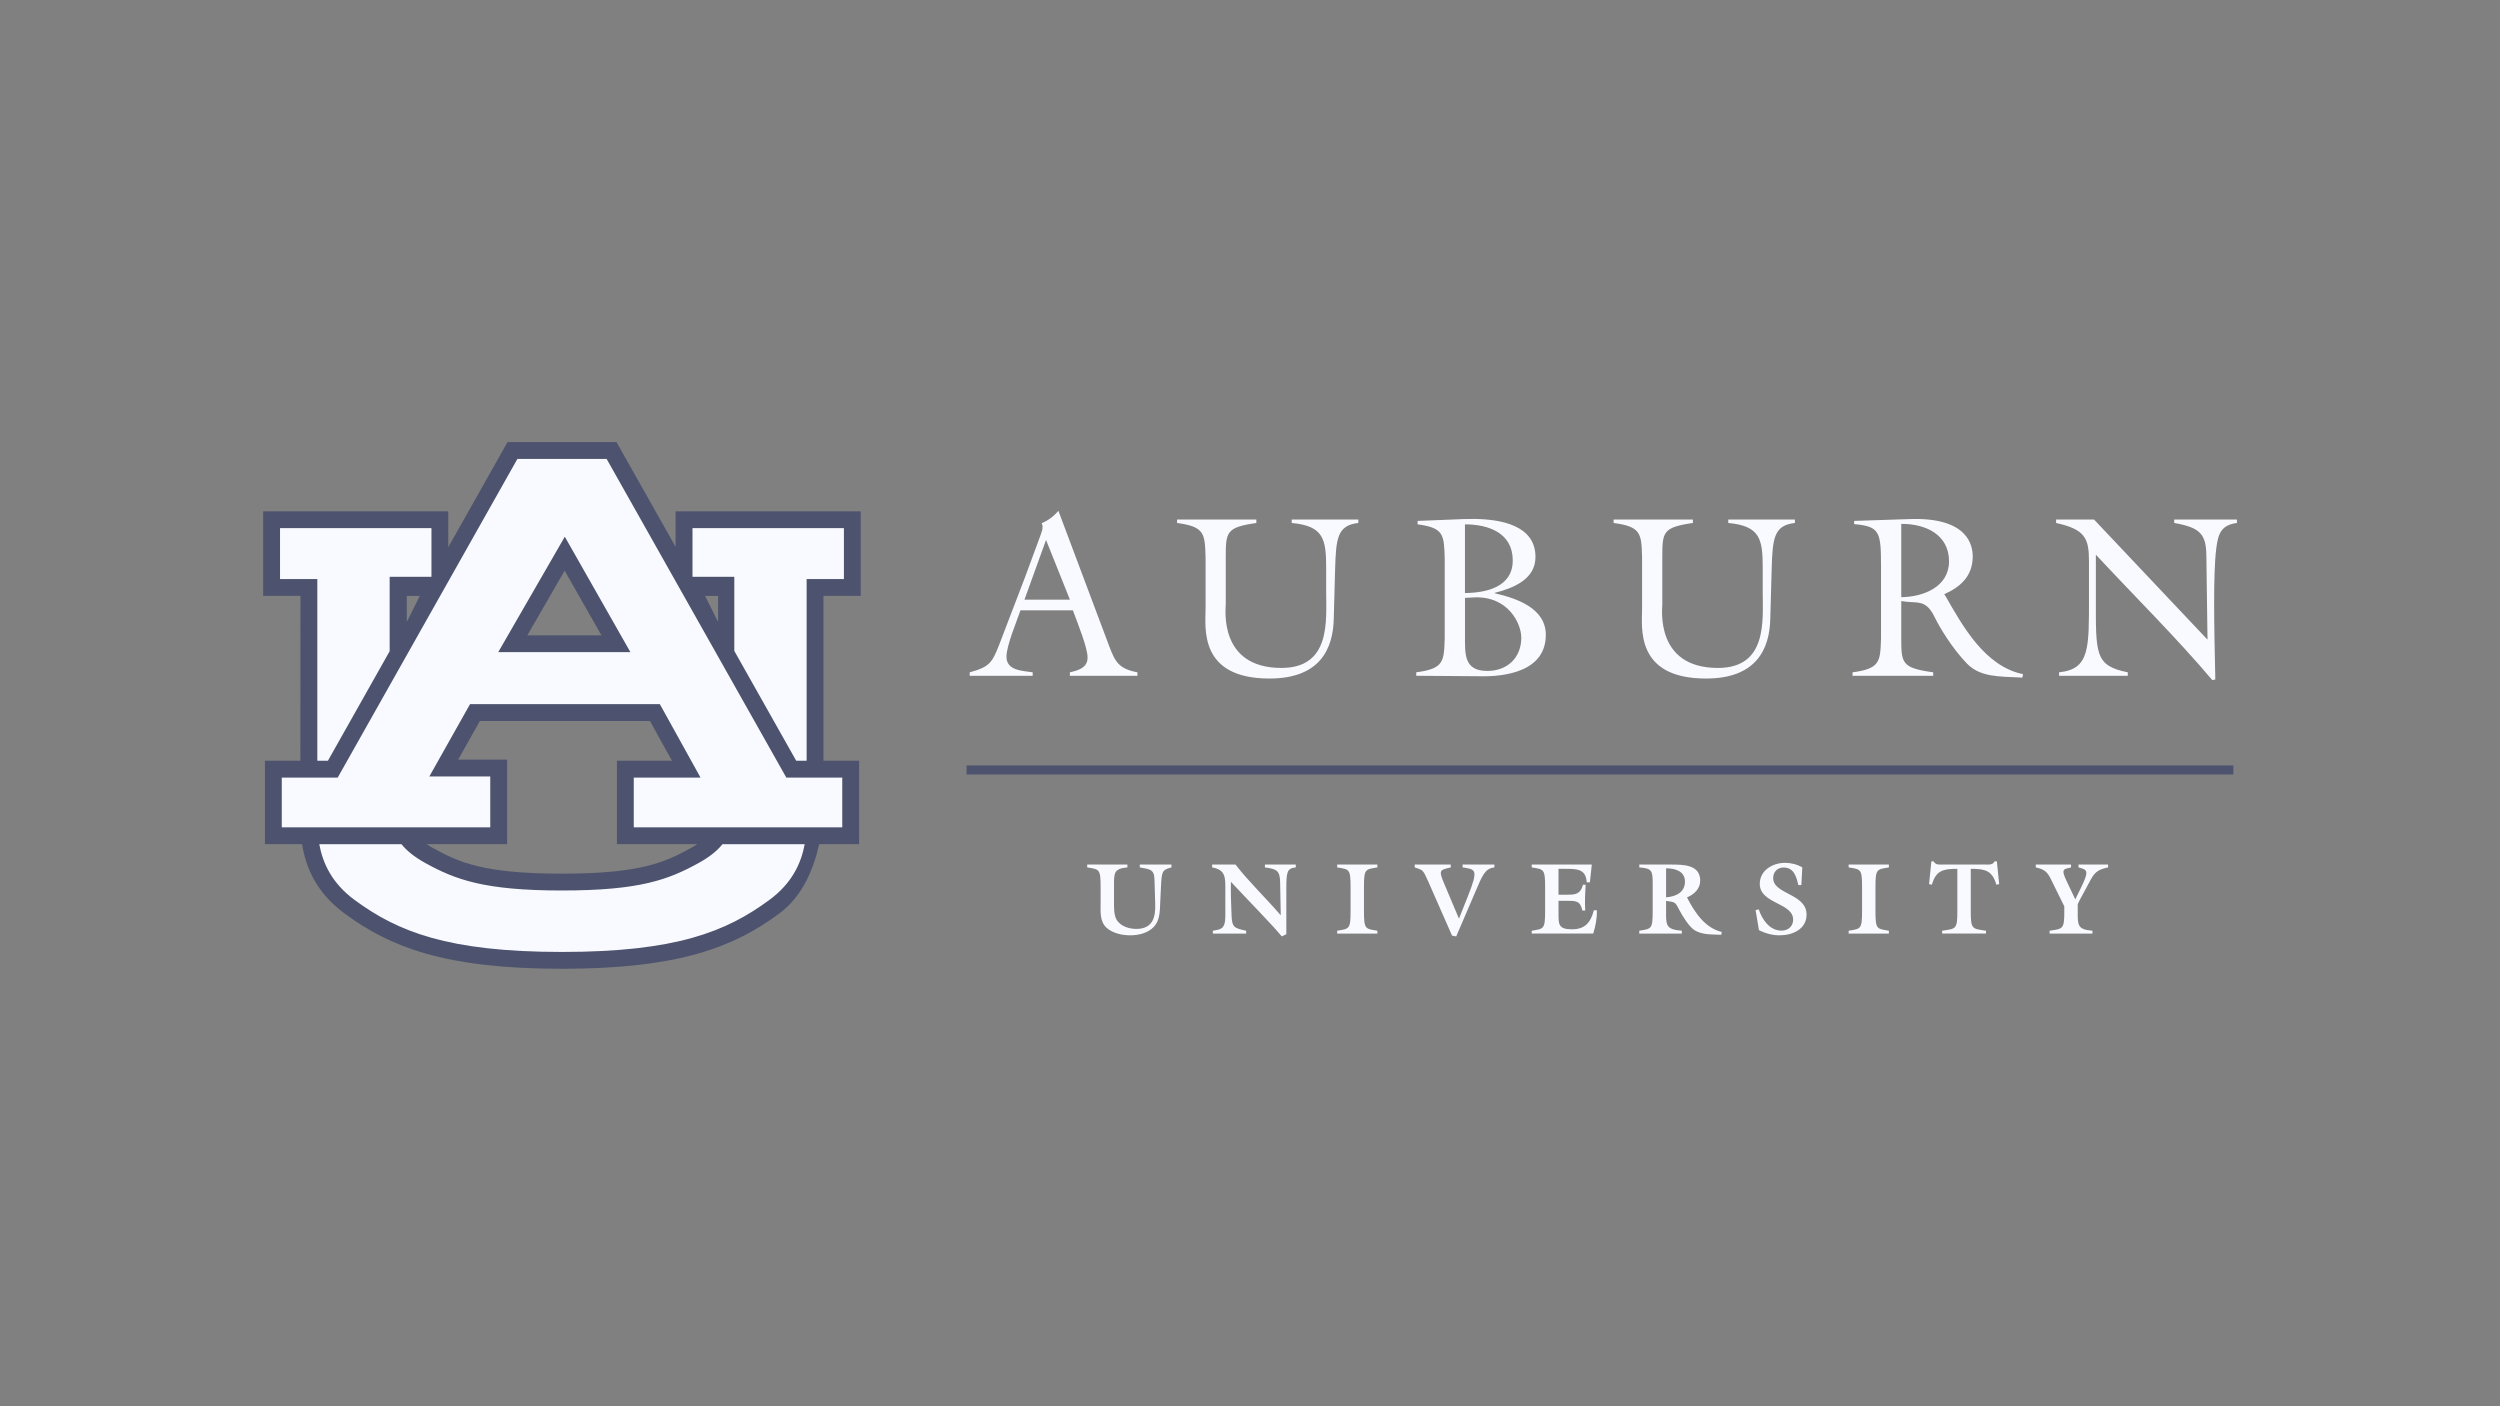 <svg width="192" height="108" viewBox="0 0 192 108" fill="none" xmlns="http://www.w3.org/2000/svg">
<rect x="0" y="0" width="192" height="108" fill="#808080" stroke="none"/>
<g clip-path="url(#clip0_1590_10835)">
<path d="M38.979 33.951L34.428 42.024V39.27H20.209V45.764H23.073C23.073 45.764 23.071 53.691 23.068 58.425H20.347V64.831H23.2C23.481 66.612 24.28 68.548 26.464 70.157C29.922 72.706 34.083 74.403 43.156 74.403C52.23 74.402 56.393 72.706 59.849 70.157C61.675 68.812 62.52 66.622 62.91 64.831H65.981V58.425H63.243V45.764H66.103V39.27H51.886V41.999L47.347 33.952H38.979L38.979 33.951ZM43.365 43.824L46.189 48.791H40.501L43.365 43.824H43.365ZM31.241 45.768H32.237L31.241 47.769V45.768ZM54.152 45.768H55.15V47.769L54.152 45.768ZM36.855 55.372H49.916L51.606 58.425H47.38V64.831H53.545C53.401 64.928 53.245 65.025 53.072 65.121C50.991 66.277 49.06 67.096 43.155 67.096C37.251 67.096 35.322 66.277 33.239 65.121C33.066 65.025 32.913 64.928 32.766 64.831H38.947V58.338H35.187L36.855 55.372H36.855ZM74.231 58.781V59.479H171.522V58.781H74.231Z" fill="#4D536E"/>
<path d="M39.736 35.246L25.935 59.72H21.64V63.538H37.652V59.633H32.973L36.099 54.078H50.676L53.802 59.72H48.673V63.538H64.685V59.72H60.39L46.59 35.246H39.735H39.736ZM81.285 39.229C80.914 39.671 80.474 39.988 79.997 40.183C80.191 40.518 79.962 40.941 79.803 41.399L78.743 44.275L76.751 49.48C76.204 50.857 76.044 51.211 74.474 51.634V51.899H79.309V51.634C78.515 51.51 77.297 51.51 77.297 50.434C77.297 49.587 78.073 47.752 78.373 46.871H82.397C82.856 48.105 83.526 49.764 83.526 50.505C83.526 51.298 82.785 51.492 82.167 51.634V51.899H87.355V51.634C85.943 51.368 85.643 50.857 85.166 49.568L81.284 39.229L81.285 39.229ZM113.257 39.855C112.972 39.851 112.702 39.856 112.455 39.864L108.872 40.006V40.27C110.884 40.535 110.902 41.065 110.954 42.882V49.004C110.902 50.822 110.884 51.352 108.768 51.634V51.899L113.619 51.935C114.502 51.952 118.719 52.022 118.719 48.758C118.719 46.676 116.407 45.934 114.801 45.564V45.529C116.195 45.177 117.925 44.506 117.925 42.777C117.925 40.336 115.25 39.883 113.257 39.855V39.855ZM146.704 39.864L142.4 40.005V40.253C144.377 40.429 144.462 40.835 144.462 43.535V49.004C144.41 50.822 144.392 51.352 142.276 51.634V51.899H148.469V51.634C146.052 51.298 146.017 50.945 146.017 49.004V46.163C147.251 46.376 147.886 45.952 148.591 47.416C148.963 48.174 149.88 49.728 151.045 50.945C152.067 52.004 153.445 51.951 155.315 52.039L155.369 51.776C152.457 51.175 150.762 48.141 149.403 45.758L149.316 45.636C150.587 45.071 151.504 44.224 151.504 42.741C151.504 41.893 151.151 39.723 146.704 39.864H146.704ZM157.909 39.899V40.165C160.15 40.659 160.433 41.347 160.433 43.112V45.758C160.433 49.764 160.52 51.386 158.138 51.634V51.899H163.414V51.634C160.855 51.122 160.962 50.222 160.962 45.846V42.599C163.944 45.81 167.085 48.899 169.908 52.233L170.137 52.181C170.049 48.334 169.961 44.082 170.207 42.141C170.349 40.993 170.578 40.323 171.796 40.164V39.898H166.979V40.164C168.972 40.517 169.431 41.011 169.449 42.687L169.537 49.126L160.82 39.898H157.909L157.909 39.899ZM90.399 39.9V40.165C92.516 40.447 92.534 40.976 92.588 42.793V46.747C92.588 48.157 92.023 52.111 97.492 52.111C101.409 52.111 102.379 49.798 102.433 47.523L102.538 43.659C102.609 41.329 102.715 40.341 104.32 40.165V39.9H99.204V40.165C101.674 40.394 101.85 41.417 101.85 43.659V45.51C101.85 47.663 102.221 51.298 98.41 51.298C93.575 51.298 94.138 46.747 94.138 46.41V42.793C94.138 40.853 94.175 40.5 96.487 40.165V39.9H90.399H90.399ZM123.925 39.9V40.165C126.042 40.447 126.059 40.976 126.112 42.793V46.747C126.112 48.157 125.549 52.111 131.018 52.111C134.935 52.111 135.905 49.798 135.958 47.523L136.065 43.659C136.136 41.329 136.241 40.341 137.847 40.165V39.9H132.731V40.165C135.2 40.394 135.377 41.417 135.377 43.659V45.51C135.377 47.663 135.747 51.298 131.936 51.298C127.101 51.298 127.665 46.747 127.665 46.41V42.793C127.665 40.853 127.702 40.5 130.013 40.165V39.9H123.925H123.925ZM146.017 40.235C147.869 40.218 149.686 41.047 149.686 43.112C149.686 45.071 147.712 45.846 146.017 45.863V40.235ZM112.508 40.27C114.308 40.27 116.179 40.923 116.179 43.04C116.179 45.087 114.149 45.528 112.508 45.546V40.27ZM21.506 40.563V44.47H24.37V58.424H25.184L29.925 50.014V44.296H33.135V40.563H21.506L21.506 40.563ZM53.184 40.563V44.296H56.395V49.991L61.149 58.425H61.949V44.47H64.813V40.563H53.183L53.184 40.563ZM43.377 41.219L48.416 50.086H38.263L43.377 41.219H43.377ZM80.336 41.47L82.171 46.057H78.677L80.336 41.47ZM113.2 45.881C115.83 45.758 116.835 47.894 116.835 48.97C116.835 50.523 115.758 51.528 114.223 51.528C112.423 51.528 112.511 50.222 112.511 48.846V45.917L113.2 45.881L113.2 45.881ZM24.52 64.832C24.792 66.306 25.492 67.834 27.235 69.118C30.533 71.547 34.395 73.109 43.16 73.109C51.925 73.109 55.788 71.547 59.084 69.118C60.827 67.834 61.527 66.306 61.801 64.832H55.488C55.087 65.326 54.517 65.8 53.703 66.252C51.359 67.554 49.149 68.39 43.16 68.39C37.172 68.39 34.958 67.554 32.615 66.252C31.8 65.8 31.232 65.326 30.83 64.832H24.52ZM148.33 66.149L148.151 67.902L148.369 67.942C148.688 66.836 149.249 66.726 150.325 66.726V69.968C150.325 71.379 150.223 71.324 149.156 71.48V71.698H152.523V71.48C151.455 71.324 151.355 71.379 151.355 69.968V66.726C152.431 66.726 153.006 66.836 153.319 67.942L153.538 67.902L153.357 66.149H153.193C153.038 66.437 152.772 66.398 152.492 66.398H149.196C149.056 66.398 148.923 66.407 148.798 66.383C148.68 66.36 148.572 66.289 148.495 66.149H148.331L148.33 66.149ZM137.091 66.266C136.14 66.266 135.15 66.843 135.15 67.88C135.15 69.424 137.714 69.314 137.714 70.631C137.714 71.138 137.332 71.472 136.817 71.472C135.898 71.472 135.329 70.608 135.072 69.844L134.829 69.891L135.087 71.433C135.57 71.683 136.117 71.832 136.671 71.832C137.669 71.832 138.744 71.364 138.744 70.241C138.744 68.612 136.179 68.698 136.179 67.436C136.179 66.975 136.499 66.624 136.974 66.624C137.778 66.624 137.963 67.333 138.111 67.972H138.345L138.416 66.617C138.018 66.383 137.559 66.266 137.091 66.266L137.091 66.266ZM83.497 66.398V66.617C84.425 66.772 84.527 66.719 84.527 68.129V69.36C84.527 70.015 84.449 70.771 84.995 71.262C85.455 71.675 86.187 71.832 86.795 71.832C87.442 71.832 88.152 71.667 88.612 71.184C89.064 70.716 89.079 70.014 89.101 69.399L89.156 68.23C89.219 66.928 89.219 66.812 89.967 66.617V66.398H87.536V66.617C88.269 66.764 88.643 66.718 88.666 67.552L88.72 69.437C88.751 70.404 88.557 71.34 87.271 71.34C86.725 71.34 86.093 71.153 85.781 70.678C85.531 70.288 85.556 69.671 85.556 69.22V68.129C85.556 67.069 85.509 66.711 86.585 66.617V66.398H83.497L83.497 66.398ZM93.092 66.398V66.617C94.082 66.787 94.106 67.349 94.106 68.151V70.35C94.106 71.402 93.716 71.371 93.147 71.48V71.699H95.704V71.48C94.784 71.285 94.613 71.222 94.582 70.264C94.55 69.414 94.511 68.596 94.535 67.723C95.821 69.11 97.675 70.982 98.44 71.917L98.79 71.745V68.277C98.79 67.006 98.829 66.679 99.515 66.617V66.398H97.146V66.617C98.065 66.742 98.299 66.859 98.316 67.786L98.361 70.264L98.346 70.279C97.224 68.97 95.868 67.676 94.887 66.398H93.092V66.398ZM102.695 66.398V66.617C103.623 66.772 103.724 66.718 103.724 68.129V69.968C103.724 71.379 103.623 71.324 102.695 71.48V71.699H105.781V71.48C104.854 71.324 104.752 71.379 104.752 69.968V68.129C104.752 66.718 104.854 66.772 105.781 66.617V66.398H102.695ZM108.649 66.398V66.616C109.258 66.819 109.28 66.772 109.662 67.637L111.517 71.855L111.837 71.917L113.319 68.463C113.856 67.209 114.044 66.709 114.769 66.616V66.398H112.329V66.616C113.327 66.772 113.568 66.741 112.726 68.853L112.048 70.554L110.963 67.981C110.473 66.827 110.521 66.827 111.417 66.616V66.398H108.649L108.649 66.398ZM117.636 66.398V66.616C118.564 66.772 118.665 66.717 118.665 68.128V69.968C118.665 71.379 118.564 71.324 117.636 71.48V71.698H122.359C122.545 71.114 122.656 70.514 122.64 69.906H122.406C122.188 70.802 121.751 71.371 120.738 71.371C119.702 71.371 119.694 71.004 119.694 70.209V69.181H120.326C121.004 69.181 121.369 69.165 121.525 69.929H121.745C121.706 69.266 121.736 68.611 121.775 67.949H121.574C121.379 68.658 121.027 68.714 120.357 68.714H119.694V66.726H120.263C121.112 66.726 121.806 66.742 121.86 67.763H122.103L122.25 66.398H117.636L117.636 66.398ZM125.897 66.398V66.617C126.872 66.695 126.927 66.843 126.927 67.895V69.968C126.927 71.379 126.826 71.324 125.897 71.48V71.699H129.164V71.48C127.909 71.386 127.955 71.028 127.955 69.968V69.188C128.695 69.297 128.642 69.251 129.008 69.953C129.242 70.389 129.694 71.121 130.092 71.403C130.7 71.824 131.502 71.753 132.197 71.791L132.227 71.574C130.941 71.27 130.138 70.054 129.561 68.916C130.106 68.706 130.576 68.253 130.576 67.637C130.576 66.398 129.281 66.398 128.322 66.398H125.897V66.398ZM141.977 66.398V66.617C142.905 66.772 143.007 66.718 143.007 68.129V69.968C143.007 71.379 142.905 71.324 141.977 71.48V71.699H145.065V71.48C144.137 71.324 144.035 71.379 144.035 69.968V68.129C144.035 66.718 144.137 66.772 145.065 66.617V66.398H141.977ZM156.349 66.398V66.617C157.214 66.796 157.317 67.131 157.667 67.84L158.539 69.61V69.968C158.539 71.379 158.439 71.324 157.41 71.48V71.699H160.699V71.48C159.522 71.387 159.569 71.028 159.569 69.968V69.446L159.708 69.149L160.597 67.505C160.917 66.92 161.237 66.757 161.9 66.617V66.398H159.631V66.617C160.324 66.796 160.464 66.866 159.802 68.215L159.382 69.072L158.705 67.645C158.252 66.695 158.51 66.757 159.055 66.617V66.398H156.349L156.349 66.398ZM127.955 66.686C128.657 66.686 129.405 66.905 129.405 67.707C129.405 68.55 128.68 68.862 127.955 68.916V66.686Z" fill="#F9FAFF"/>
</g>
<defs>
<clipPath id="clip0_1590_10835">
<rect width="153" height="41.863" fill="white" transform="translate(19.5 33.068)"/>
</clipPath>
</defs>
</svg>
